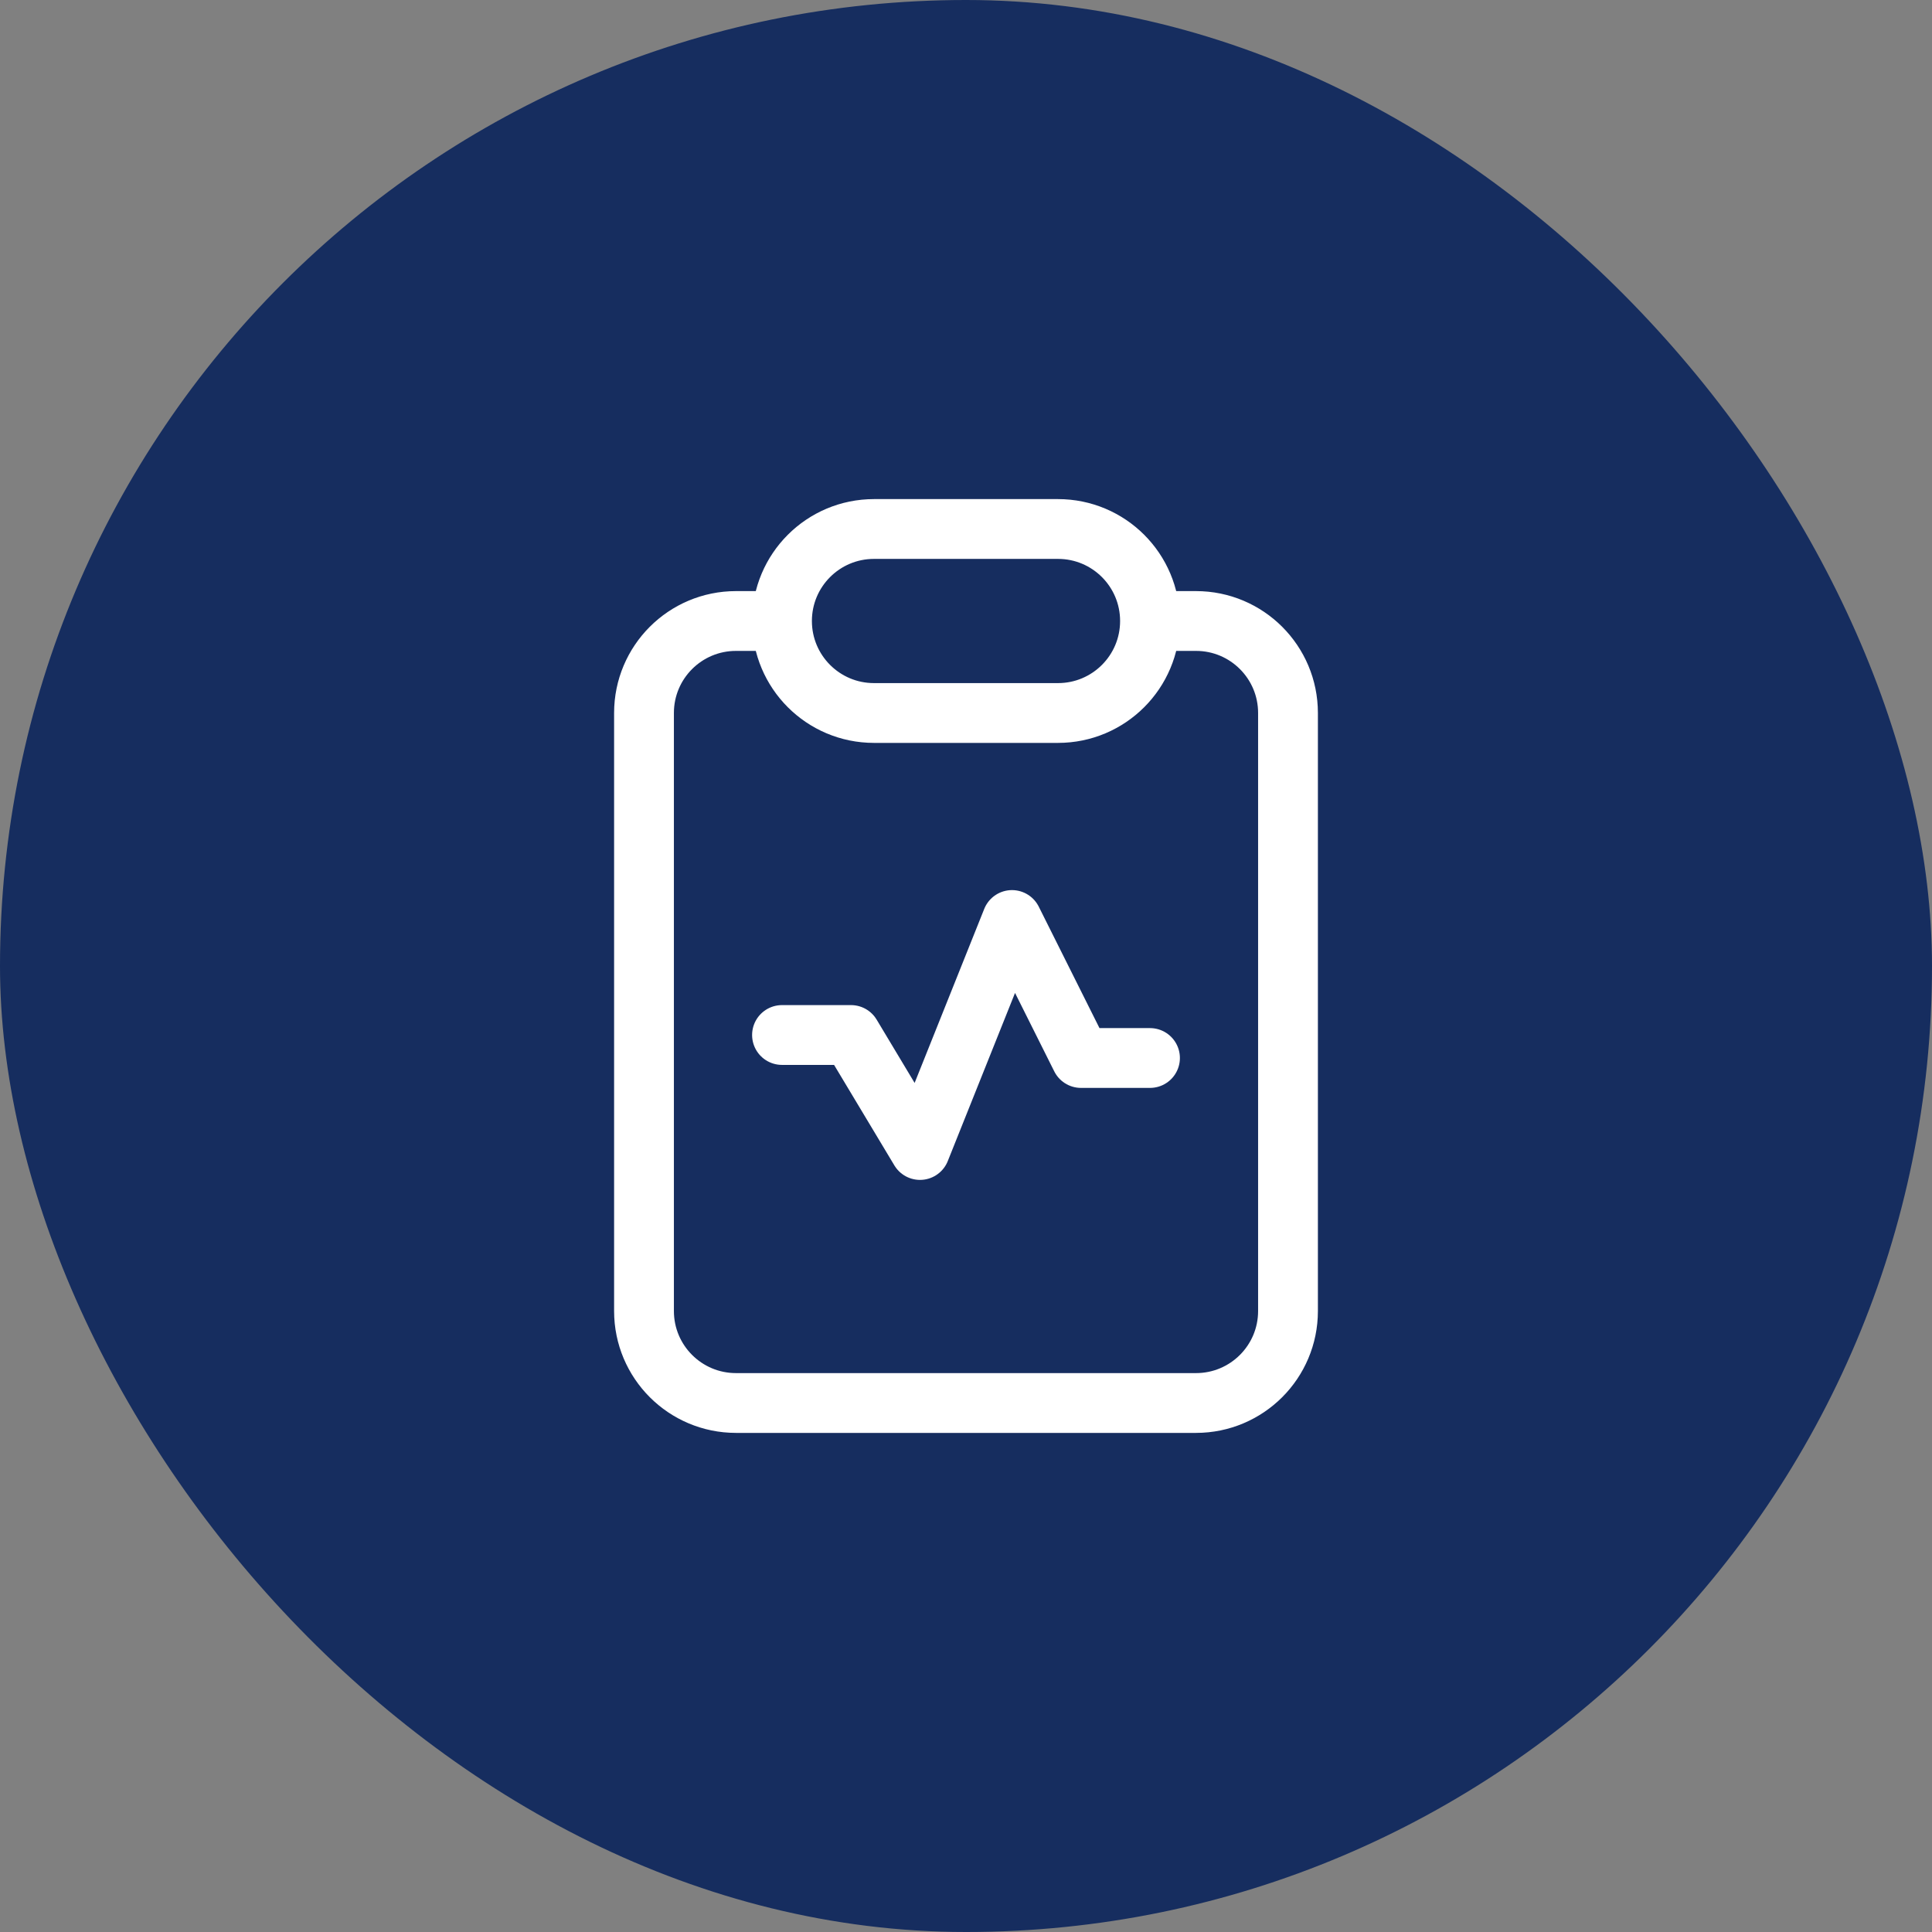 <?xml version="1.0" encoding="UTF-8"?> <svg xmlns="http://www.w3.org/2000/svg" width="42" height="42" viewBox="0 0 42 42" fill="none"><rect x="0" y="0" width="42" height="42" fill="#808080" stroke="none"/><rect width="42" height="42" rx="21" fill="#162D5F"></rect><path d="M25 13.5H26C27.105 13.5 28 14.395 28 15.5V28.5C28 29.605 27.105 30.5 26 30.5H16C14.895 30.5 14 29.605 14 28.5V15.5C14 14.395 14.895 13.5 16 13.5H17M25 13.5C25 14.605 24.105 15.5 23 15.5H19C17.895 15.5 17 14.605 17 13.5M25 13.5C25 12.395 24.105 11.5 23 11.5H19C17.895 11.5 17 12.395 17 13.5M17 22.5H18.5L20 25L22 20L23.5 23H25" stroke="white" stroke-width="1.3" stroke-linecap="round" stroke-linejoin="round"></path></svg> 